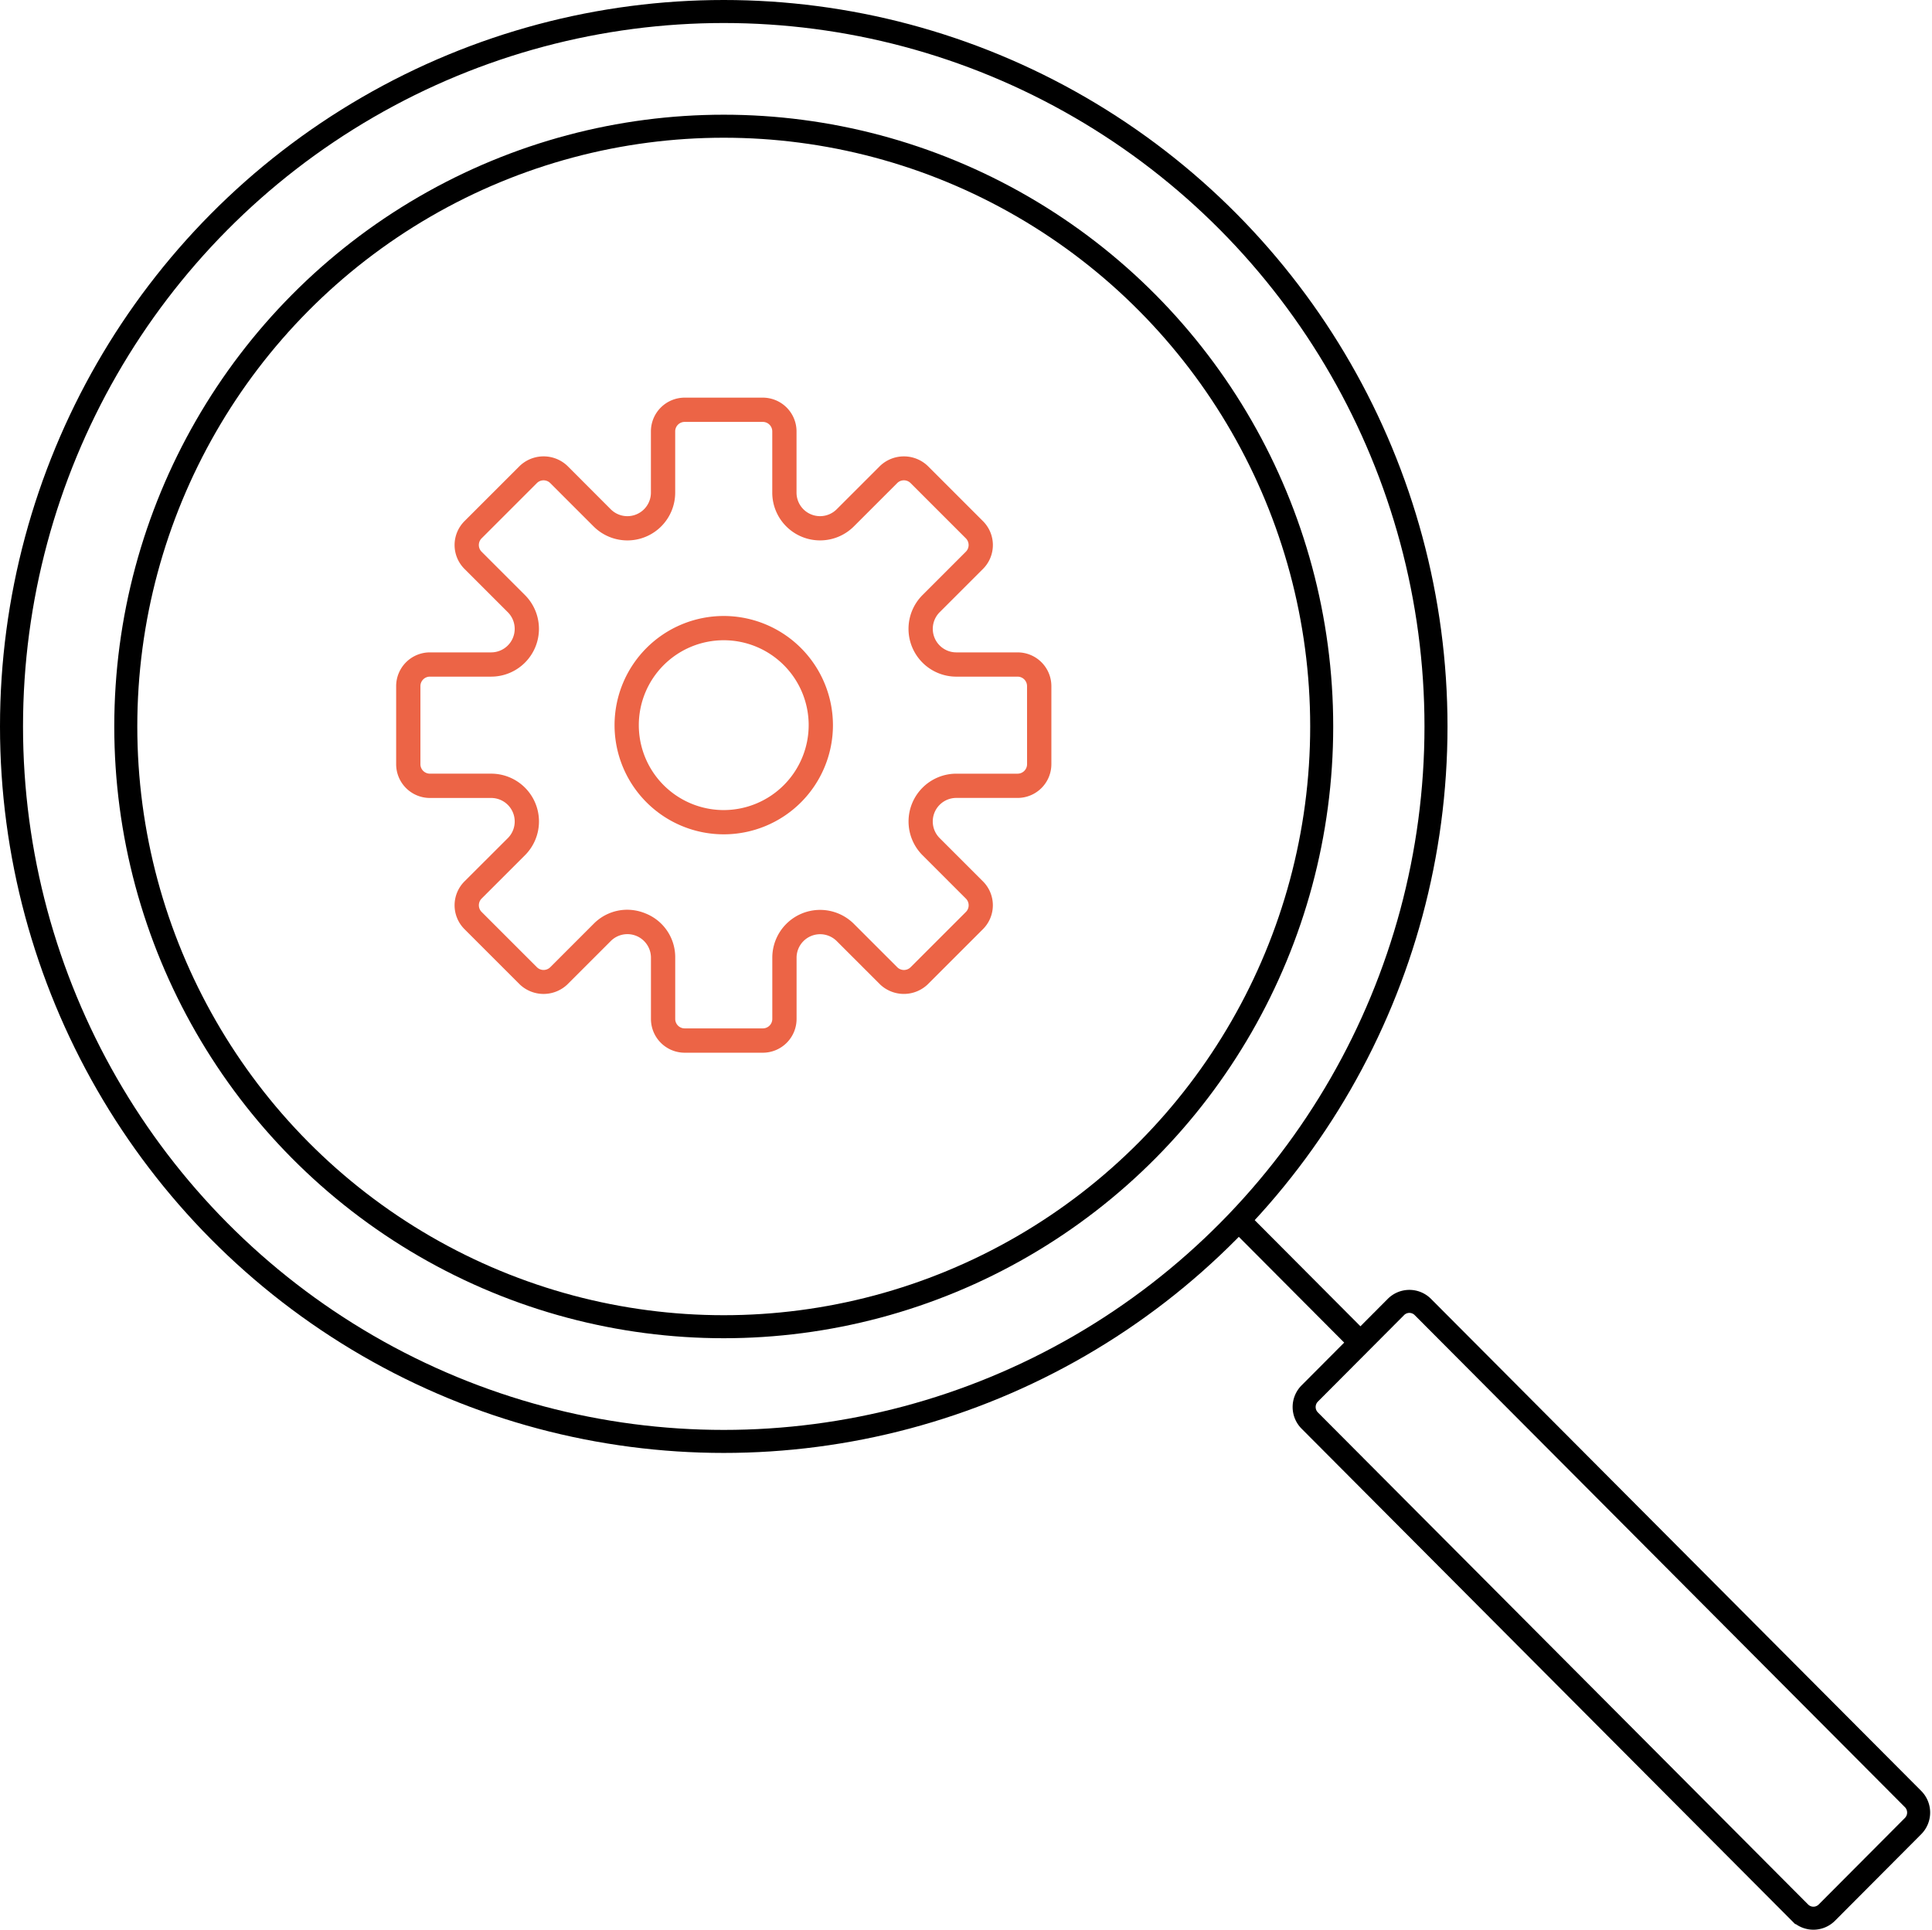 <svg xmlns="http://www.w3.org/2000/svg" viewBox="125 421 251.74 251.5">
  <defs>
    <style>
      .cls-1, .cls-4 {
        fill: none;
      }

      .cls-1 {
        stroke: #000;
        stroke-width: 3px;
      }

      .cls-2 {
        fill: #ec6446;
      }

      .cls-3 {
        stroke: none;
      }
    </style>
  </defs>
  <g id="search-engine" transform="translate(123 418)">
    <g id="Ellipse_1" data-name="Ellipse 1" class="cls-1" transform="translate(2 3)">
      <ellipse class="cls-3" cx="94.305" cy="94.681" rx="94.305" ry="94.681"/>
      <ellipse class="cls-4" cx="94.305" cy="94.681" rx="92.805" ry="93.181"/>
    </g>
    <g id="Ellipse_2" data-name="Ellipse 2" class="cls-1" transform="translate(16.89 17.95)">
      <ellipse class="cls-3" cx="79.414" cy="79.731" rx="79.414" ry="79.731"/>
      <ellipse class="cls-4" cx="79.414" cy="79.731" rx="77.914" ry="78.231"/>
    </g>
    <path id="Union_2" data-name="Union 2" class="cls-1" d="M72.725,89.808,8.85,25.678a2.5,2.5,0,0,1,0-3.524l6.608-6.634L0,0,15.458,15.52l4.623-4.641a2.474,2.474,0,0,1,3.509,0l63.876,64.13a2.5,2.5,0,0,1,0,3.523L76.235,89.808a2.474,2.474,0,0,1-3.509,0Z" transform="translate(163.807 162.462)"/>
    <g id="gear" transform="translate(53.619 54.825)">
      <path id="Path_4" data-name="Path 4" class="cls-2" d="M80.975,33.2H72.989a3.067,3.067,0,0,1-2.169-5.234l5.647-5.646a4.4,4.4,0,0,0,0-6.218l-7.2-7.2a4.5,4.5,0,0,0-6.218,0l-5.646,5.646a3.066,3.066,0,0,1-5.234-2.167V4.395A4.4,4.4,0,0,0,47.776,0H37.595a4.4,4.4,0,0,0-4.4,4.395v7.987a3.066,3.066,0,0,1-5.234,2.167L22.32,8.9a4.5,4.5,0,0,0-6.218,0L8.9,16.1a4.4,4.4,0,0,0,0,6.218l5.647,5.646A3.067,3.067,0,0,1,12.382,33.2H4.395A4.4,4.4,0,0,0,0,37.595v10.18a4.4,4.4,0,0,0,4.395,4.4h7.987a3.067,3.067,0,0,1,2.169,5.234L8.9,63.051a4.4,4.4,0,0,0,0,6.218l7.2,7.2a4.5,4.5,0,0,0,6.218,0l5.646-5.647A3.067,3.067,0,0,1,33.2,72.989v7.987a4.4,4.4,0,0,0,4.4,4.4h10.18a4.4,4.4,0,0,0,4.395-4.4V72.989A3.067,3.067,0,0,1,57.4,70.82l5.646,5.647a4.5,4.5,0,0,0,6.218,0l7.2-7.2a4.4,4.4,0,0,0,0-6.218l-5.647-5.646a3.067,3.067,0,0,1,2.171-5.234h7.987a4.4,4.4,0,0,0,4.4-4.4V37.595A4.4,4.4,0,0,0,80.975,33.2Zm1.233,14.576a1.235,1.235,0,0,1-1.233,1.233H72.989a6.229,6.229,0,0,0-4.4,10.633l5.647,5.646a1.234,1.234,0,0,1,0,1.745l-7.2,7.2a1.234,1.234,0,0,1-1.745,0l-5.646-5.647a6.229,6.229,0,0,0-10.633,4.4v7.987a1.235,1.235,0,0,1-1.233,1.233H37.595a1.235,1.235,0,0,1-1.233-1.233V72.989a6.132,6.132,0,0,0-3.845-5.755,6.3,6.3,0,0,0-2.424-.492,6.142,6.142,0,0,0-4.365,1.84L20.083,74.23a1.234,1.234,0,0,1-1.745,0l-7.2-7.2a1.234,1.234,0,0,1,0-1.745l5.647-5.646a6.228,6.228,0,0,0-4.4-10.632H4.395a1.235,1.235,0,0,1-1.233-1.233V37.595a1.235,1.235,0,0,1,1.233-1.233h7.987a6.229,6.229,0,0,0,4.4-10.633l-5.647-5.646a1.234,1.234,0,0,1,0-1.745l7.2-7.2a1.234,1.234,0,0,1,1.745,0l5.646,5.646a6.229,6.229,0,0,0,10.633-4.4V4.395a1.235,1.235,0,0,1,1.233-1.233h10.18a1.235,1.235,0,0,1,1.235,1.233v7.987a6.229,6.229,0,0,0,10.633,4.4l5.646-5.646a1.234,1.234,0,0,1,1.745,0l7.2,7.2a1.234,1.234,0,0,1,0,1.745L68.584,25.73a6.229,6.229,0,0,0,4.4,10.633h7.987a1.232,1.232,0,0,1,1.233,1.232Z"/>
      <path id="Path_5" data-name="Path 5" class="cls-2" d="M32.228,18A14.228,14.228,0,1,0,46.457,32.228,14.244,14.244,0,0,0,32.228,18Zm0,25.295A11.067,11.067,0,1,1,43.295,32.228,11.081,11.081,0,0,1,32.228,43.295Z" transform="translate(10.457 10.457)"/>
    </g>
  </g>
</svg>
